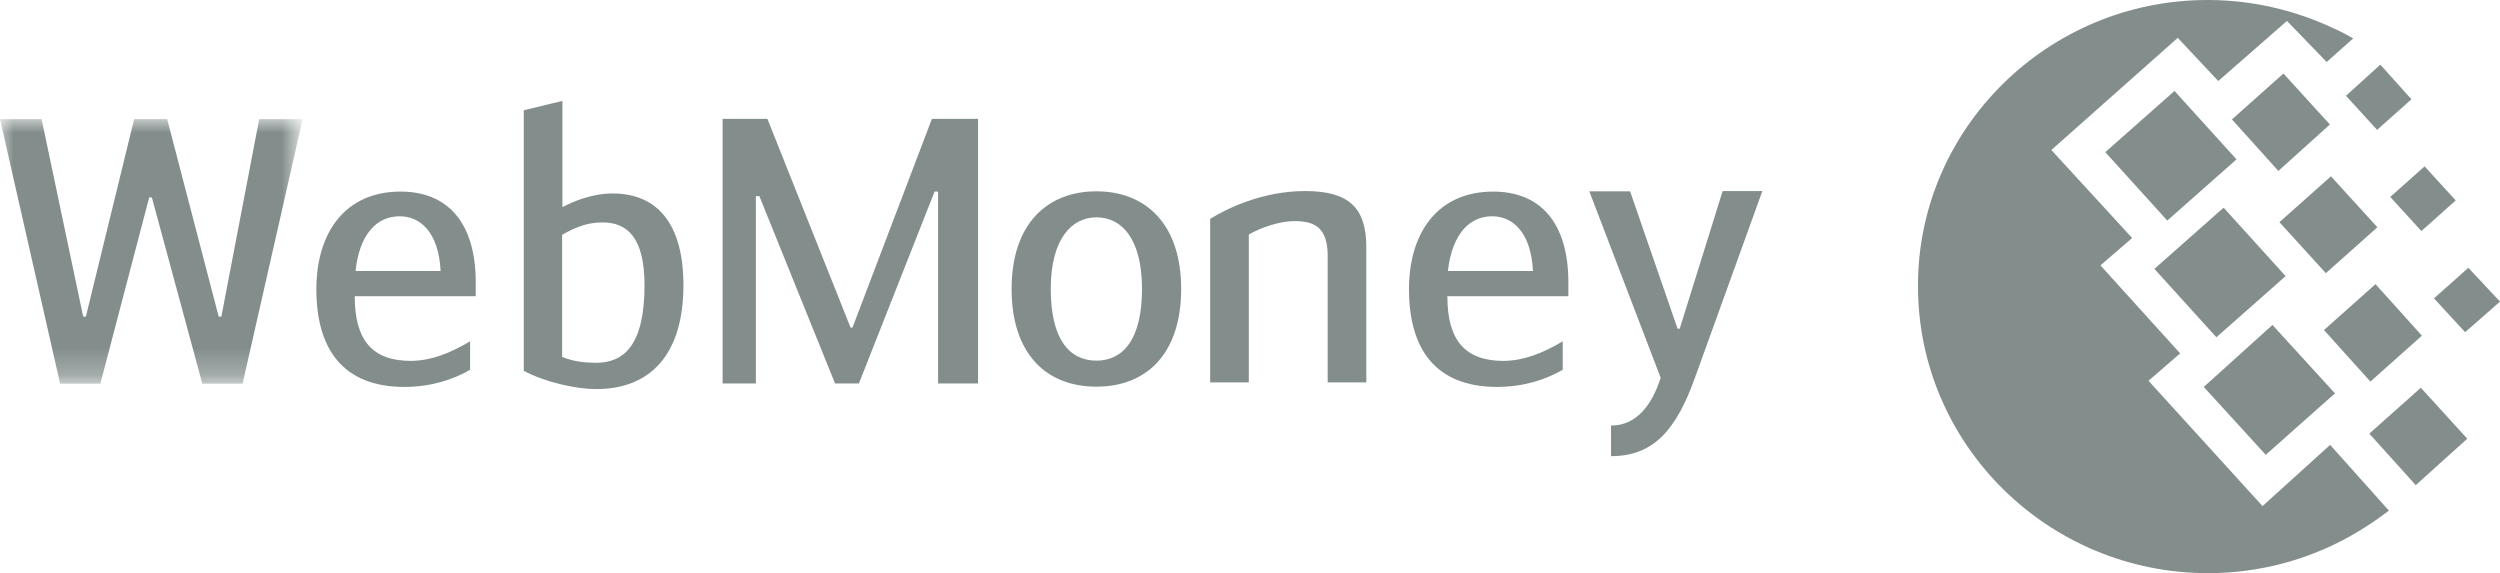 <?xml version="1.0" encoding="utf-8"?>
<!-- Generator: Adobe Illustrator 23.0.3, SVG Export Plug-In . SVG Version: 6.00 Build 0)  -->
<svg version="1.1" id="Layer_1" xmlns="http://www.w3.org/2000/svg" xmlns:xlink="http://www.w3.org/1999/xlink" x="0px" y="0px"
	 viewBox="0 0 93.17 21.36" style="enable-background:new 0 0 93.17 21.36;" xml:space="preserve">
<style type="text/css">
	.st0{fill:#838E8C;}
	.st1{filter:url(#Adobe_OpacityMaskFilter);}
	.st2{fill:#FFFFFF;}
	.st3{mask:url(#mask-2_7_);fill:#838E8C;}
</style>
<g>
	<g>
		<path id="Combined-Shape_8_" class="st0" d="M82.27,0c1.69,0,3.3,0.39,4.75,1.08c0.23,0.1,0.45,0.22,0.68,0.35l-0.99,0.88
			l-1.48-1.53l-2.56,2.24l-1.51-1.61l-4.71,4.18l3.01,3.28l-1.18,1.02l2.97,3.28l-1.18,1.02l4.25,4.67l2.52-2.28l2.19,2.45
			c-0.43,0.33-0.91,0.65-1.42,0.94c-1.57,0.88-3.38,1.39-5.32,1.39c-5.96,0-10.81-4.79-10.81-10.69C71.46,4.81,76.31,0,82.27,0z
			 M80.29,10.02l2.58-2.28l2.31,2.55l-2.58,2.28L80.29,10.02z M82.13,14.42l2.56-2.31l2.33,2.55l-2.58,2.29L82.13,14.42z
			 M78.46,5.67l2.58-2.28l2.31,2.55l-2.58,2.28L78.46,5.67z M83.18,4.45l1.92-1.71l1.73,1.9l-1.92,1.73L83.18,4.45z M86.61,12.3
			l1.92-1.71l1.73,1.92l-1.92,1.71L86.61,12.3z M88.3,16.16l1.92-1.71l1.73,1.9l-1.92,1.73L88.3,16.16z M89.08,7.34l1.28-1.14
			l1.16,1.27l-1.28,1.14L89.08,7.34z M87.43,3.57l1.28-1.16l1.16,1.29l-1.28,1.14L87.43,3.57z M90.71,11.12l1.28-1.14l1.18,1.26
			l-1.3,1.14L90.71,11.12z M84.95,8.28l1.92-1.71l1.73,1.9l-1.92,1.71L84.95,8.28z"/>
		<g>
			<g id="Group-27_8_" transform="translate(0, 2.609)">
				<defs>
					<filter id="Adobe_OpacityMaskFilter" filterUnits="userSpaceOnUse" x="0" y="1.83" width="11.28" height="9.86">
						<feColorMatrix  type="matrix" values="1 0 0 0 0  0 1 0 0 0  0 0 1 0 0  0 0 0 1 0"/>
					</filter>
				</defs>
				<mask maskUnits="userSpaceOnUse" x="0" y="1.83" width="11.28" height="9.86" id="mask-2_7_">
					<g class="st1">
						<polygon id="path-1_7_" class="st2" points="0,1.83 0,11.69 11.28,11.69 11.28,1.83 						"/>
					</g>
				</mask>
				<polygon id="Fill-25_8_" class="st3" points="5.66,4.75 5.56,4.75 3.74,11.69 2.24,11.69 0,1.83 1.55,1.83 3.1,9.19 3.2,9.19 
					5,1.83 6.23,1.83 8.15,9.19 8.25,9.19 9.66,1.83 11.28,1.83 9.04,11.69 7.54,11.69 				"/>
			</g>
			<path id="Fill-28_8_" class="st0" d="M13.25,10.1h3.17c-0.07-1.46-0.77-2.04-1.52-2.04C14.05,8.06,13.4,8.71,13.25,10.1
				 M17.52,12.72v1.06c-0.62,0.36-1.45,0.64-2.45,0.64c-2.32,0-3.28-1.45-3.28-3.64c0-2.11,1.07-3.64,3.14-3.64
				c1.73,0,2.8,1.13,2.8,3.39v0.51h-4.51c0,1.67,0.68,2.41,2.1,2.41C16.07,13.44,16.76,13.17,17.52,12.72"/>
			<path id="Fill-30_8_" class="st0" d="M20.95,13.3c0.44,0.19,0.93,0.22,1.27,0.22c1.02,0,1.8-0.64,1.8-2.89
				c0-1.77-0.64-2.34-1.56-2.34c-0.55,0-0.96,0.15-1.51,0.46V13.3z M20.96,7.72c0.41-0.22,1.12-0.51,1.87-0.51
				c1.72,0,2.64,1.2,2.64,3.42c0,2.6-1.25,3.87-3.25,3.87c-0.73,0-1.87-0.24-2.7-0.68V4.11l1.44-0.35V7.72z"/>
			<polygon id="Fill-32_8_" class="st0" points="31.7,12.21 31.77,12.21 34.73,4.43 36.45,4.43 36.45,14.29 34.96,14.29 34.96,7.14 
				34.83,7.14 32.01,14.29 31.12,14.29 28.3,7.31 28.17,7.31 28.17,14.29 26.93,14.29 26.93,4.43 28.6,4.43 			"/>
			<path id="Fill-34_8_" class="st0" d="M42.56,10.77c0-1.88-0.76-2.67-1.7-2.67c-0.91,0-1.7,0.79-1.7,2.67
				c0,1.91,0.72,2.67,1.7,2.67C41.84,13.44,42.56,12.67,42.56,10.77 M37.7,10.77c0-2.43,1.33-3.64,3.16-3.64
				c1.83,0,3.16,1.21,3.16,3.64c0,2.38-1.26,3.64-3.16,3.64C38.96,14.41,37.7,13.15,37.7,10.77"/>
			<path id="Fill-36_8_" class="st0" d="M45.11,8.15c0.62-0.38,1.94-1.03,3.53-1.03c1.66,0,2.28,0.65,2.28,2.09v5.04h-1.44V9.53
				c0-1.1-0.54-1.29-1.25-1.29c-0.55,0-1.26,0.25-1.69,0.5v5.51h-1.44V8.15L45.11,8.15z"/>
			<path id="Fill-38_8_" class="st0" d="M53.96,10.1h3.17c-0.07-1.46-0.77-2.04-1.52-2.04C54.77,8.06,54.12,8.71,53.96,10.1
				 M58.24,12.72v1.06c-0.62,0.36-1.45,0.64-2.45,0.64c-2.32,0-3.28-1.45-3.28-3.64c0-2.11,1.07-3.64,3.14-3.64
				c1.73,0,2.8,1.13,2.8,3.39v0.51h-4.51c0,1.67,0.68,2.41,2.1,2.41C56.79,13.44,57.48,13.17,58.24,12.72"/>
			<path id="Fill-40_8_" class="st0" d="M64.2,7.12h1.48l-2.51,6.95C62.48,16,61.64,17,60.04,17v-1.14c0.94,0,1.52-0.75,1.85-1.78
				l-2.66-6.95h1.52l1.77,5.12h0.08L64.2,7.12z"/>
		</g>
	</g>
</g>
</svg>
